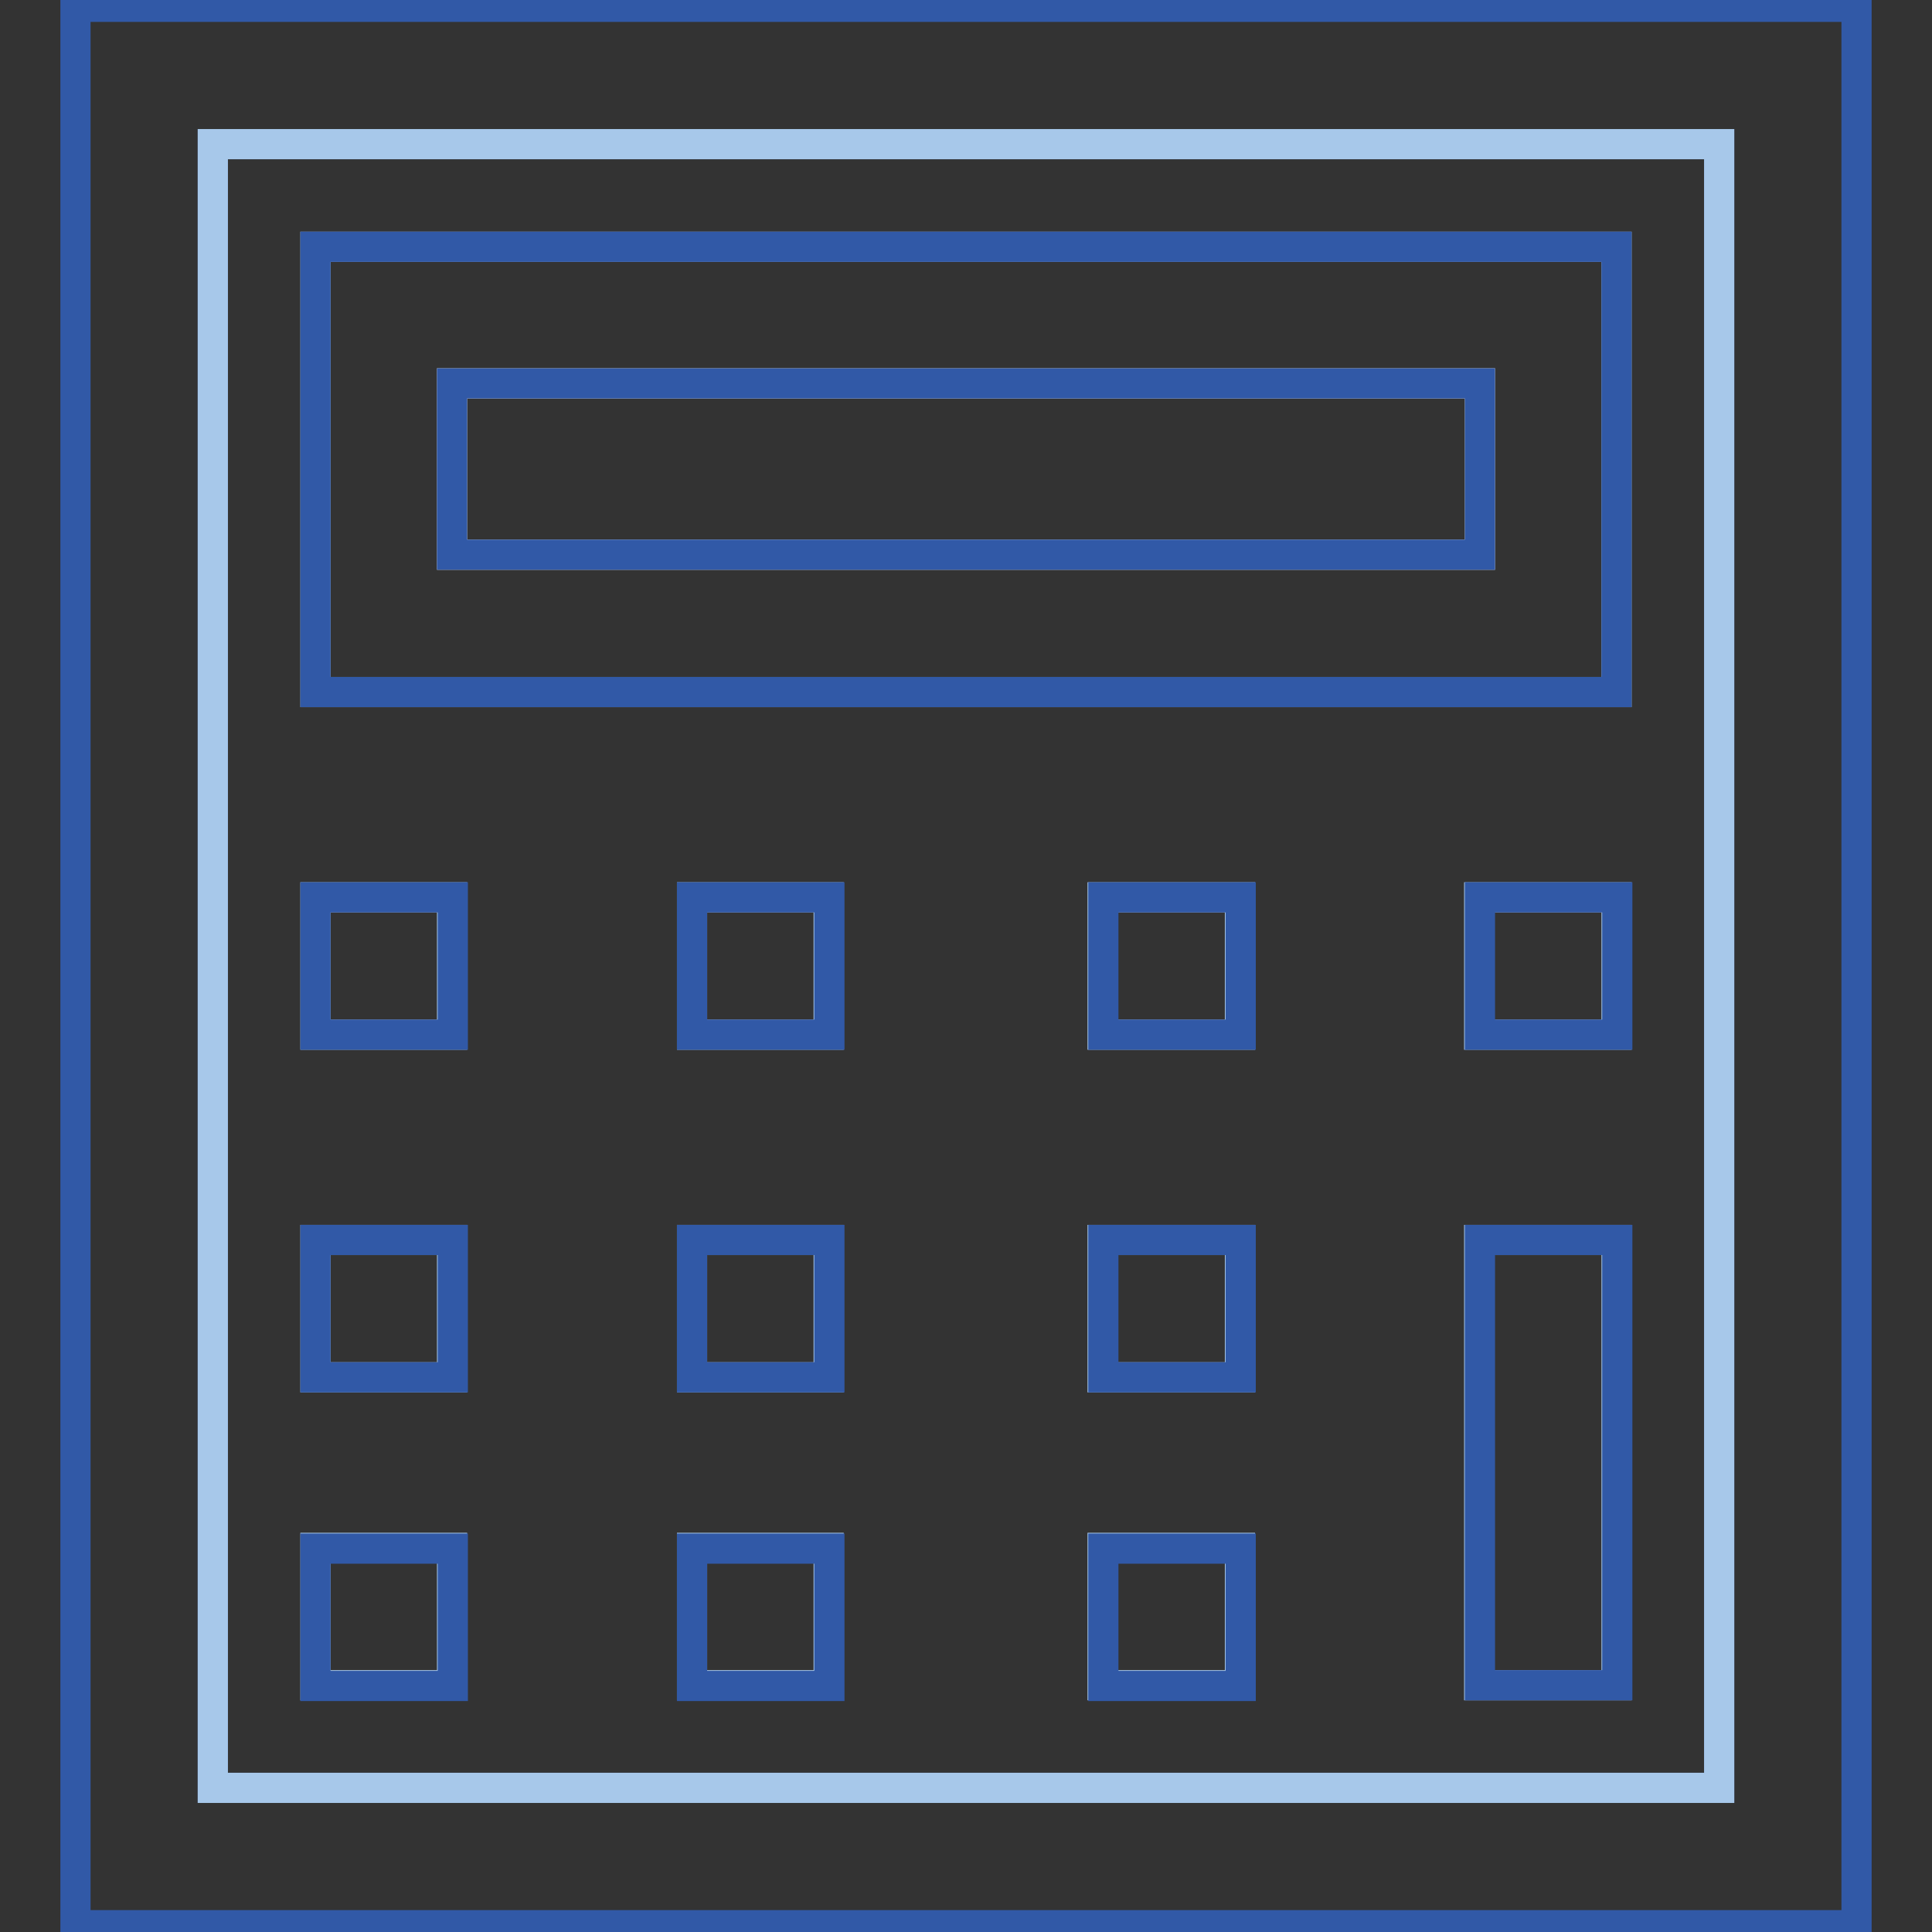 <?xml version="1.0" encoding="utf-8"?>
<!-- Svg Vector Icons : http://www.onlinewebfonts.com/icon -->
<!DOCTYPE svg PUBLIC "-//W3C//DTD SVG 1.1//EN" "http://www.w3.org/Graphics/SVG/1.1/DTD/svg11.dtd">
<svg version="1.1" xmlns="http://www.w3.org/2000/svg" xmlns:xlink="http://www.w3.org/1999/xlink" x="0px" y="0px" viewBox="0 0 256 256" enable-background="new 0 0 256 256" xml:space="preserve">
<rect x="0" y="0" width="256" height="256" fill="#333333" stroke="none"/>
<g> <path stroke-width="4" fill-opacity="0" stroke="#ffffff"  d="M59.9,50.8h136.2v22.7H59.9V50.8z"/> <path stroke-width="4" fill-opacity="0" stroke="#3159a7"  d="M246,0.9v254.2H10V0.9H246z M227.8,236.9V19.1H28.2v217.8H227.8z"/> <path stroke-width="4" fill-opacity="0" stroke="#a7c8ea"  d="M227.8,19.1v217.8H28.2V19.1H227.8z M214.2,223.3v-59h-18.2v59H214.2z M214.2,137.1v-18.2h-18.2v18.2H214.2 z M214.2,91.7v-59H41.8v59H214.2z M164.3,223.3v-18.2h-18.2v18.2H164.3z M164.3,182.5v-18.2h-18.2v18.2H164.3z M164.3,137.1v-18.2 h-18.2v18.2H164.3z M109.8,223.3v-18.2H91.7v18.2H109.8z M109.8,182.5v-18.2H91.7v18.2H109.8z M109.8,137.1v-18.2H91.7v18.2H109.8z  M59.9,223.3v-18.2H41.8v18.2H59.9z M59.9,182.5v-18.2H41.8v18.2H59.9z M59.9,137.1v-18.2H41.8v18.2H59.9z"/> <path stroke-width="4" fill-opacity="0" stroke="#3159a7"  d="M196.1,164.3h18.2v59h-18.2V164.3z M196.1,118.9h18.2v18.2h-18.2V118.9z M214.2,32.7v59H41.8v-59H214.2z  M196.1,73.5V50.8H59.9v22.7H196.1z M146.2,205.2h18.2v18.2h-18.2V205.2z M146.2,164.3h18.2v18.2h-18.2V164.3z M146.2,118.9h18.2 v18.2h-18.2V118.9z M91.7,205.2h18.2v18.2H91.7V205.2z M91.7,164.3h18.2v18.2H91.7V164.3z M91.7,118.9h18.2v18.2H91.7V118.9z  M41.8,205.2h18.2v18.2H41.8V205.2z M41.8,164.3h18.2v18.2H41.8V164.3z M41.8,118.9h18.2v18.2H41.8V118.9z"/></g>
</svg>